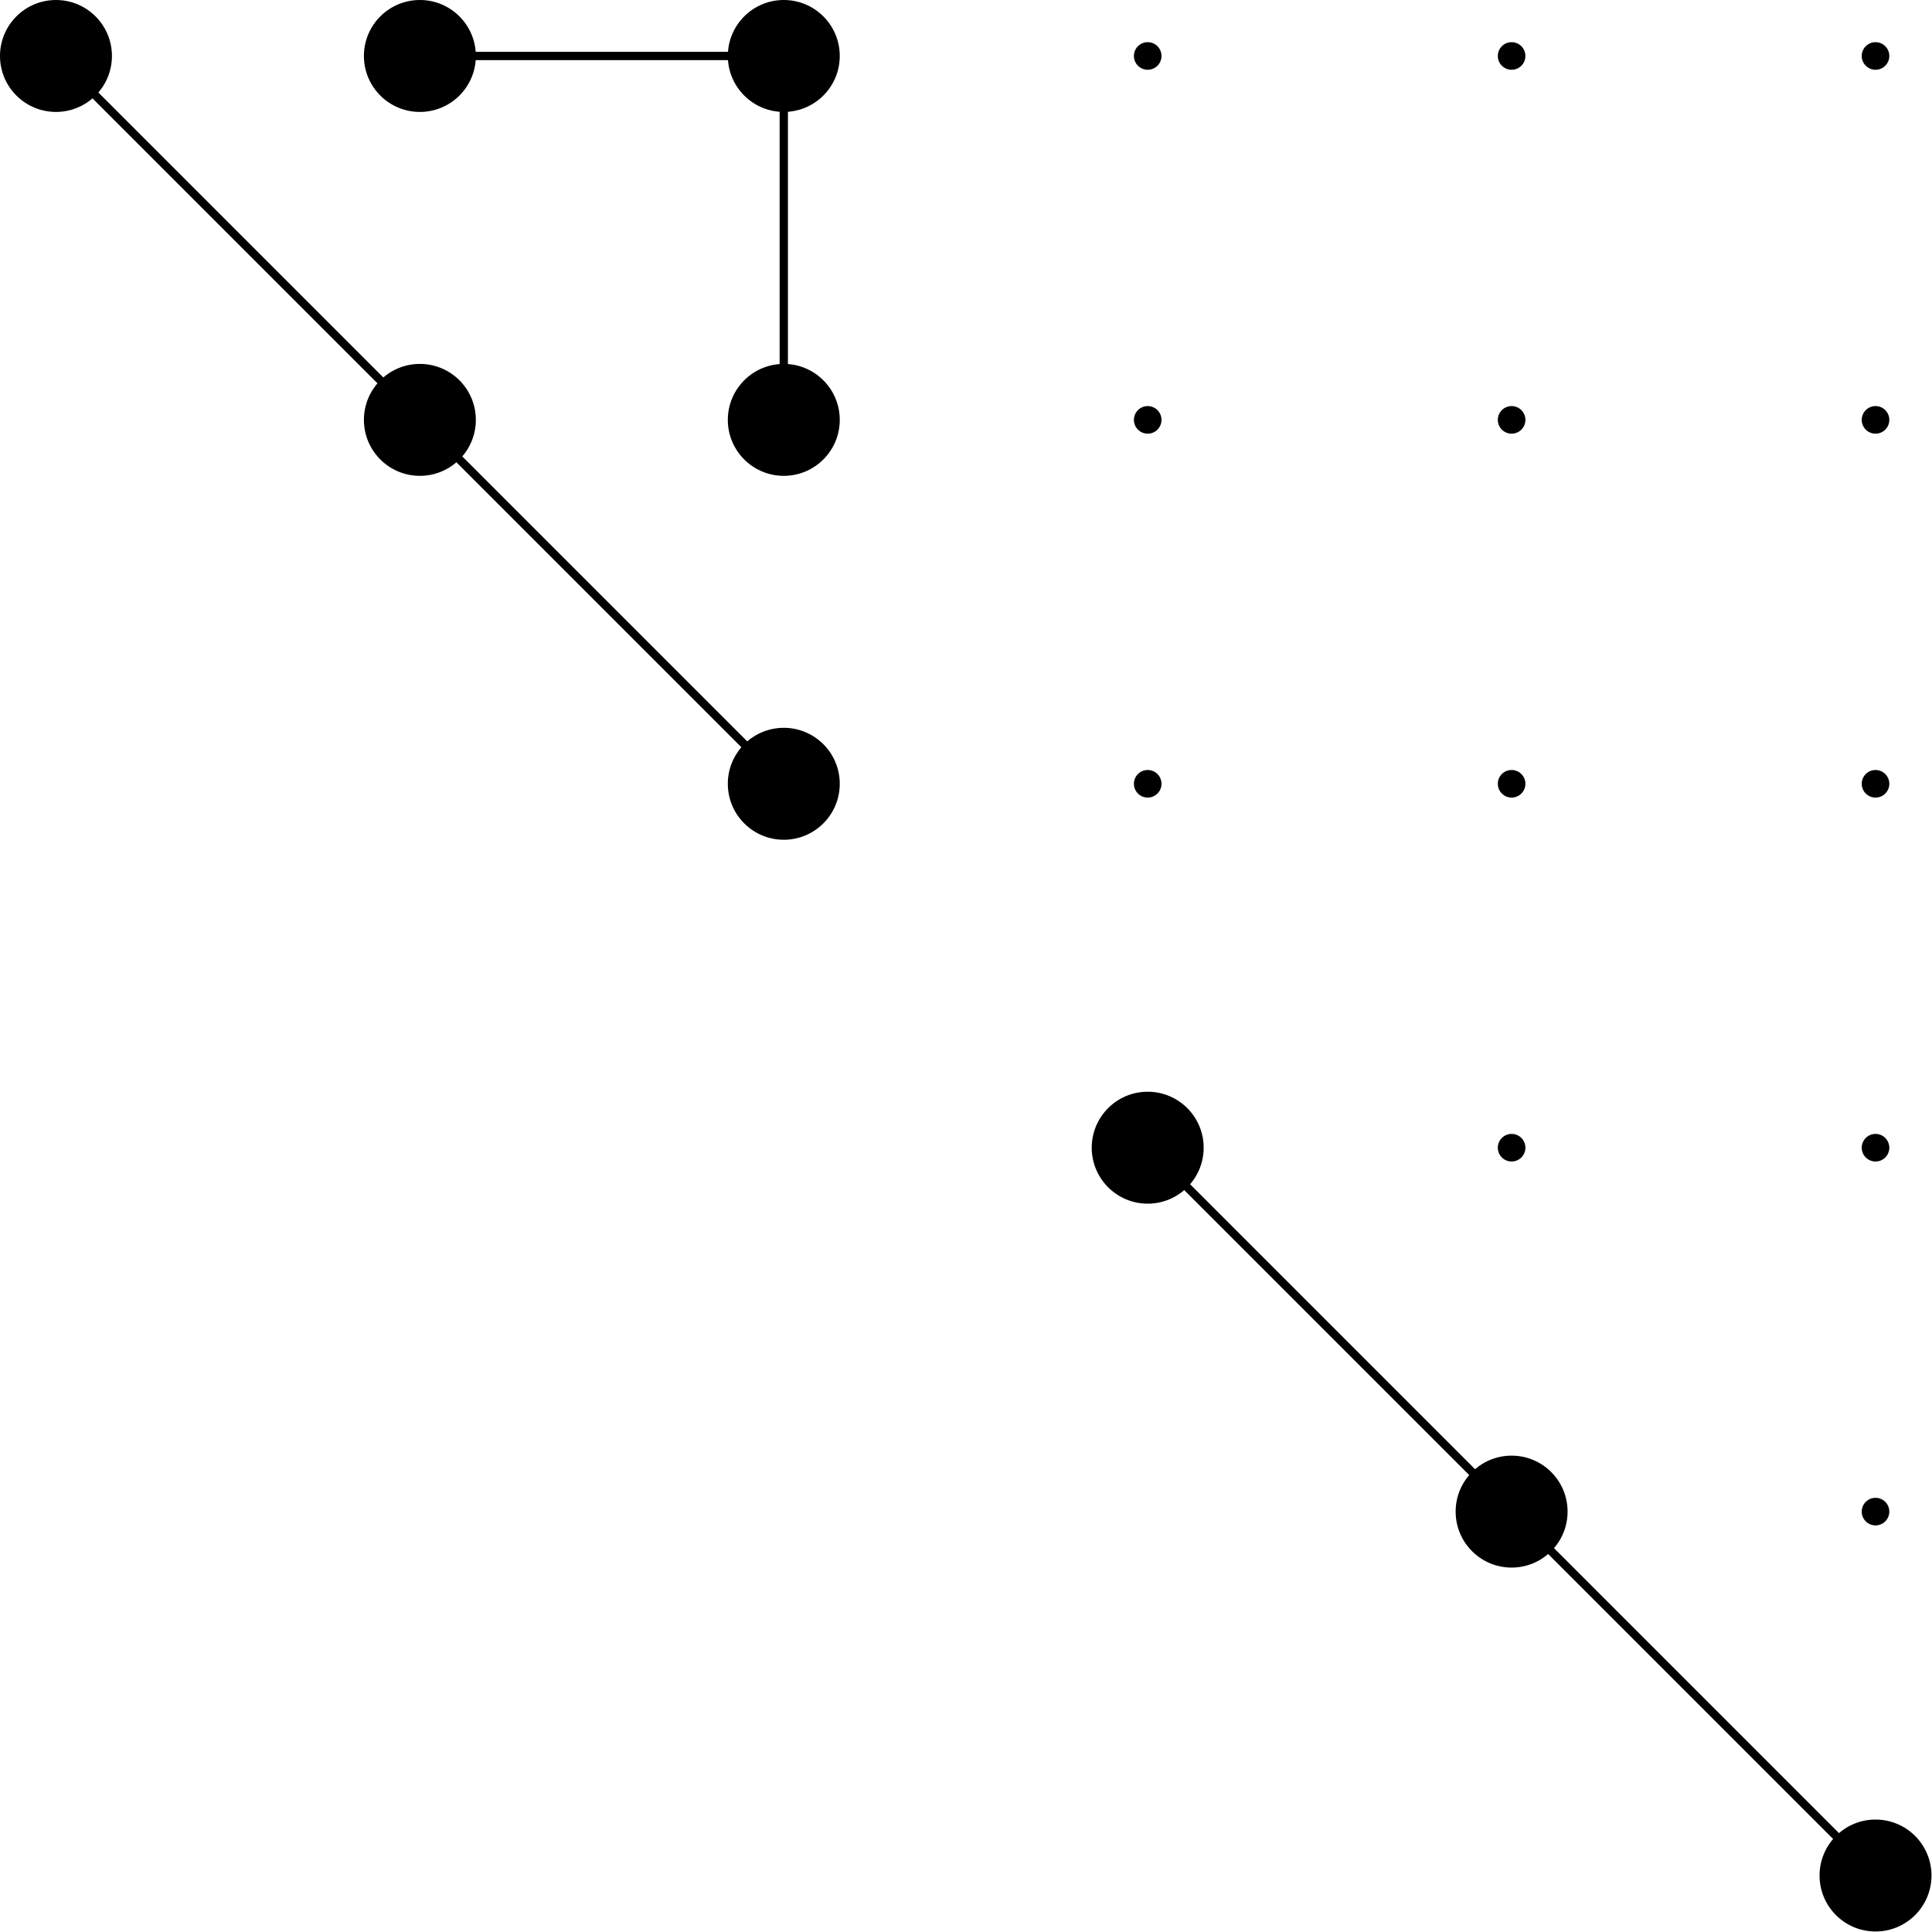 <?xml version='1.0' encoding='UTF-8'?>
<!-- This file was generated by dvisvgm 2.13.1 -->
<svg version='1.1' xmlns='http://www.w3.org/2000/svg' xmlns:xlink='http://www.w3.org/1999/xlink' width='350pt' height='350pt' viewBox='66.551 64 350 350'>
<g id='page1'>
<g transform='translate(66.551 64)scale(.996)'>
<path d='M 10.18 10.18L 76.37 76.37L 142.561 142.561' fill='none' stroke='#000000' stroke-linecap='round' stroke-linejoin='round' stroke-miterlimit='10.037' stroke-width='1.506'/>
</g>
<g transform='translate(66.551 64)scale(.996)'>
<path d='M 76.37 10.18L 142.561 10.18L 142.561 76.37' fill='none' stroke='#000000' stroke-linecap='round' stroke-linejoin='round' stroke-miterlimit='10.037' stroke-width='1.506'/>
</g>
<g transform='translate(66.551 64)scale(.996)'>
<path d='M 208.752 208.752L 274.942 274.942L 341.133 341.133' fill='none' stroke='#000000' stroke-linecap='round' stroke-linejoin='round' stroke-miterlimit='10.037' stroke-width='1.506'/>
</g>
<g transform='translate(66.551 64)scale(.996)'>
<path d='M 20.108 10.18C 20.108 4.696 15.663 0.251 10.18 0.251C 4.696 0.251 0.251 4.696 0.251 10.18C 0.251 15.663 4.696 20.108 10.18 20.108C 15.663 20.108 20.108 15.663 20.108 10.18Z' fill='#000000'/>
</g>
<g transform='translate(66.551 64)scale(.996)'>
<path d='M 20.108 10.18C 20.108 4.696 15.663 0.251 10.18 0.251C 4.696 0.251 0.251 4.696 0.251 10.18C 0.251 15.663 4.696 20.108 10.18 20.108C 15.663 20.108 20.108 15.663 20.108 10.18Z' fill='none' stroke='#000000' stroke-linecap='round' stroke-linejoin='round' stroke-miterlimit='10.037' stroke-width='0.502'/>
</g>
<g transform='translate(66.551 64)scale(.996)'>
<path d='M 86.299 10.18C 86.299 4.696 81.854 0.251 76.37 0.251C 70.887 0.251 66.442 4.696 66.442 10.18C 66.442 15.663 70.887 20.108 76.37 20.108C 81.854 20.108 86.299 15.663 86.299 10.18Z' fill='#000000'/>
</g>
<g transform='translate(66.551 64)scale(.996)'>
<path d='M 86.299 10.18C 86.299 4.696 81.854 0.251 76.37 0.251C 70.887 0.251 66.442 4.696 66.442 10.18C 66.442 15.663 70.887 20.108 76.37 20.108C 81.854 20.108 86.299 15.663 86.299 10.18Z' fill='none' stroke='#000000' stroke-linecap='round' stroke-linejoin='round' stroke-miterlimit='10.037' stroke-width='0.502'/>
</g>
<g transform='translate(66.551 64)scale(.996)'>
<path d='M 152.49 10.18C 152.49 4.696 148.044 0.251 142.561 0.251C 137.077 0.251 132.632 4.696 132.632 10.18C 132.632 15.663 137.077 20.108 142.561 20.108C 148.044 20.108 152.49 15.663 152.49 10.18Z' fill='#000000'/>
</g>
<g transform='translate(66.551 64)scale(.996)'>
<path d='M 152.49 10.18C 152.49 4.696 148.044 0.251 142.561 0.251C 137.077 0.251 132.632 4.696 132.632 10.18C 132.632 15.663 137.077 20.108 142.561 20.108C 148.044 20.108 152.49 15.663 152.49 10.18Z' fill='none' stroke='#000000' stroke-linecap='round' stroke-linejoin='round' stroke-miterlimit='10.037' stroke-width='0.502'/>
</g>
<g transform='translate(66.551 64)scale(.996)'>
<circle cx='208.752' cy='10.18' fill='#000000' r='2.509'/>
</g>
<g transform='translate(66.551 64)scale(.996)'>
<circle cx='274.942' cy='10.18' fill='#000000' r='2.509'/>
</g>
<g transform='translate(66.551 64)scale(.996)'>
<circle cx='341.133' cy='10.18' fill='#000000' r='2.509'/>
</g>
<g transform='translate(66.551 64)scale(.996)'>
<path d='M 86.299 76.37C 86.299 70.887 81.854 66.442 76.37 66.442C 70.887 66.442 66.442 70.887 66.442 76.37C 66.442 81.854 70.887 86.299 76.37 86.299C 81.854 86.299 86.299 81.854 86.299 76.37Z' fill='#000000'/>
</g>
<g transform='translate(66.551 64)scale(.996)'>
<path d='M 86.299 76.37C 86.299 70.887 81.854 66.442 76.37 66.442C 70.887 66.442 66.442 70.887 66.442 76.37C 66.442 81.854 70.887 86.299 76.37 86.299C 81.854 86.299 86.299 81.854 86.299 76.37Z' fill='none' stroke='#000000' stroke-linecap='round' stroke-linejoin='round' stroke-miterlimit='10.037' stroke-width='0.502'/>
</g>
<g transform='translate(66.551 64)scale(.996)'>
<path d='M 152.49 76.37C 152.49 70.887 148.044 66.442 142.561 66.442C 137.077 66.442 132.632 70.887 132.632 76.37C 132.632 81.854 137.077 86.299 142.561 86.299C 148.044 86.299 152.49 81.854 152.49 76.37Z' fill='#000000'/>
</g>
<g transform='translate(66.551 64)scale(.996)'>
<path d='M 152.49 76.37C 152.49 70.887 148.044 66.442 142.561 66.442C 137.077 66.442 132.632 70.887 132.632 76.37C 132.632 81.854 137.077 86.299 142.561 86.299C 148.044 86.299 152.49 81.854 152.49 76.37Z' fill='none' stroke='#000000' stroke-linecap='round' stroke-linejoin='round' stroke-miterlimit='10.037' stroke-width='0.502'/>
</g>
<g transform='translate(66.551 64)scale(.996)'>
<circle cx='208.752' cy='76.37' fill='#000000' r='2.509'/>
</g>
<g transform='translate(66.551 64)scale(.996)'>
<circle cx='274.942' cy='76.37' fill='#000000' r='2.509'/>
</g>
<g transform='translate(66.551 64)scale(.996)'>
<circle cx='341.133' cy='76.37' fill='#000000' r='2.509'/>
</g>
<g transform='translate(66.551 64)scale(.996)'>
<path d='M 152.49 142.561C 152.49 137.077 148.044 132.632 142.561 132.632C 137.077 132.632 132.632 137.077 132.632 142.561C 132.632 148.044 137.077 152.49 142.561 152.49C 148.044 152.49 152.49 148.044 152.49 142.561Z' fill='#000000'/>
</g>
<g transform='translate(66.551 64)scale(.996)'>
<path d='M 152.49 142.561C 152.49 137.077 148.044 132.632 142.561 132.632C 137.077 132.632 132.632 137.077 132.632 142.561C 132.632 148.044 137.077 152.49 142.561 152.49C 148.044 152.49 152.49 148.044 152.49 142.561Z' fill='none' stroke='#000000' stroke-linecap='round' stroke-linejoin='round' stroke-miterlimit='10.037' stroke-width='0.502'/>
</g>
<g transform='translate(66.551 64)scale(.996)'>
<circle cx='208.752' cy='142.561' fill='#000000' r='2.509'/>
</g>
<g transform='translate(66.551 64)scale(.996)'>
<circle cx='274.942' cy='142.561' fill='#000000' r='2.509'/>
</g>
<g transform='translate(66.551 64)scale(.996)'>
<circle cx='341.133' cy='142.561' fill='#000000' r='2.509'/>
</g>
<g transform='translate(66.551 64)scale(.996)'>
<path d='M 218.68 208.752C 218.68 203.268 214.235 198.823 208.752 198.823C 203.268 198.823 198.823 203.268 198.823 208.752C 198.823 214.235 203.268 218.68 208.752 218.68C 214.235 218.68 218.68 214.235 218.68 208.752Z' fill='#000000'/>
</g>
<g transform='translate(66.551 64)scale(.996)'>
<path d='M 218.68 208.752C 218.68 203.268 214.235 198.823 208.752 198.823C 203.268 198.823 198.823 203.268 198.823 208.752C 198.823 214.235 203.268 218.68 208.752 218.68C 214.235 218.68 218.68 214.235 218.68 208.752Z' fill='none' stroke='#000000' stroke-linecap='round' stroke-linejoin='round' stroke-miterlimit='10.037' stroke-width='0.502'/>
</g>
<g transform='translate(66.551 64)scale(.996)'>
<circle cx='274.942' cy='208.752' fill='#000000' r='2.509'/>
</g>
<g transform='translate(66.551 64)scale(.996)'>
<circle cx='341.133' cy='208.752' fill='#000000' r='2.509'/>
</g>
<g transform='translate(66.551 64)scale(.996)'>
<path d='M 284.871 274.942C 284.871 269.459 280.426 265.014 274.942 265.014C 269.459 265.014 265.014 269.459 265.014 274.942C 265.014 280.426 269.459 284.871 274.942 284.871C 280.426 284.871 284.871 280.426 284.871 274.942Z' fill='#000000'/>
</g>
<g transform='translate(66.551 64)scale(.996)'>
<path d='M 284.871 274.942C 284.871 269.459 280.426 265.014 274.942 265.014C 269.459 265.014 265.014 269.459 265.014 274.942C 265.014 280.426 269.459 284.871 274.942 284.871C 280.426 284.871 284.871 280.426 284.871 274.942Z' fill='none' stroke='#000000' stroke-linecap='round' stroke-linejoin='round' stroke-miterlimit='10.037' stroke-width='0.502'/>
</g>
<g transform='translate(66.551 64)scale(.996)'>
<circle cx='341.133' cy='274.942' fill='#000000' r='2.509'/>
</g>
<g transform='translate(66.551 64)scale(.996)'>
<path d='M 351.062 341.133C 351.062 335.65 346.616 331.204 341.133 331.204C 335.65 331.204 331.204 335.65 331.204 341.133C 331.204 346.616 335.65 351.062 341.133 351.062C 346.616 351.062 351.062 346.616 351.062 341.133Z' fill='#000000'/>
</g>
<g transform='translate(66.551 64)scale(.996)'>
<path d='M 351.062 341.133C 351.062 335.65 346.616 331.204 341.133 331.204C 335.65 331.204 331.204 335.65 331.204 341.133C 331.204 346.616 335.65 351.062 341.133 351.062C 346.616 351.062 351.062 346.616 351.062 341.133Z' fill='none' stroke='#000000' stroke-linecap='round' stroke-linejoin='round' stroke-miterlimit='10.037' stroke-width='0.502'/>
</g>
</g>
</svg>
